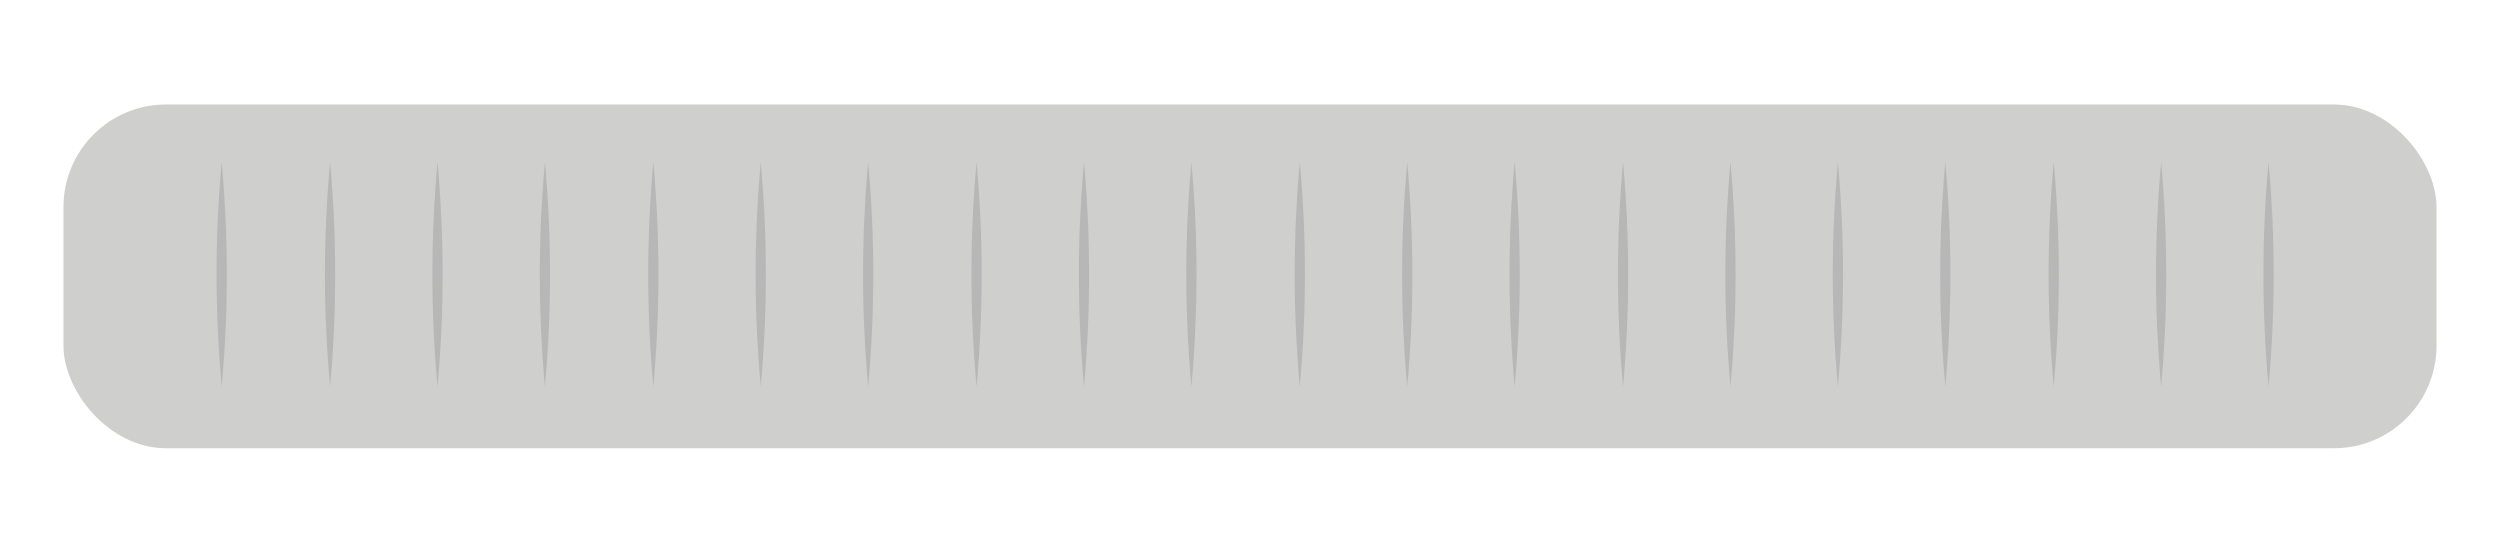 <?xml version="1.0" encoding="UTF-8"?>
<svg id="Layer_1" xmlns="http://www.w3.org/2000/svg" xmlns:xlink="http://www.w3.org/1999/xlink" version="1.1" viewBox="0 0 256 56.2">
  <!-- Generator: Adobe Illustrator 29.0.0, SVG Export Plug-In . SVG Version: 2.1.0 Build 186)  -->
  <defs>
    <style>
      .st0 {
        fill: none;
      }

      .st1 {
        fill: #cfcfce;
      }

      .st2 {
        fill: #b7b7b7;
      }

      .st3 {
        clip-path: url(#clippath);
      }
    </style>
    <clipPath id="clippath">
      <rect class="st0" x="22.2" y="16.6" width="211.5" height="24.4"/>
    </clipPath>
  </defs>
  <rect class="st1" x="6.5" y="10.7" width="243" height="35.2" rx="10.5" ry="10.5"/>
  <g class="st3">
    <g>
      <path class="st2" d="M22.7,16.6c.7,7.7.7,15.3,0,23-.7-7.7-.7-15.3,0-23h0Z"/>
      <path class="st2" d="M33.8,16.6c.7,7.7.7,15.3,0,23-.7-7.7-.7-15.3,0-23h0Z"/>
      <path class="st2" d="M44.8,16.6c.7,7.7.7,15.3,0,23-.7-7.7-.7-15.3,0-23h0Z"/>
      <path class="st2" d="M55.8,16.6c.7,7.7.7,15.3,0,23-.7-7.7-.7-15.3,0-23h0Z"/>
      <path class="st2" d="M66.9,16.6c.7,7.7.7,15.3,0,23-.7-7.7-.7-15.3,0-23h0Z"/>
      <path class="st2" d="M77.9,16.6c.7,7.7.7,15.3,0,23-.7-7.7-.7-15.3,0-23h0Z"/>
      <path class="st2" d="M88.9,16.6c.7,7.7.7,15.3,0,23-.7-7.7-.7-15.3,0-23h0Z"/>
      <path class="st2" d="M100,16.6c.7,7.7.7,15.3,0,23-.7-7.7-.7-15.3,0-23h0Z"/>
      <path class="st2" d="M111,16.6c.7,7.7.7,15.3,0,23-.7-7.7-.7-15.3,0-23h0Z"/>
      <path class="st2" d="M122,16.6c.7,7.7.7,15.3,0,23-.7-7.7-.7-15.3,0-23h0Z"/>
      <path class="st2" d="M133.1,16.6c.7,7.7.7,15.3,0,23-.7-7.7-.7-15.3,0-23h0Z"/>
      <path class="st2" d="M144.1,16.6c.7,7.7.7,15.3,0,23-.7-7.7-.7-15.3,0-23h0Z"/>
      <path class="st2" d="M155.1,16.6c.7,7.7.7,15.3,0,23-.7-7.7-.7-15.3,0-23h0Z"/>
      <path class="st2" d="M166.2,16.6c.7,7.7.7,15.3,0,23-.7-7.7-.7-15.3,0-23h0Z"/>
      <path class="st2" d="M177.2,16.6c.7,7.7.7,15.3,0,23-.7-7.7-.7-15.3,0-23h0Z"/>
      <path class="st2" d="M188.2,16.6c.7,7.7.7,15.3,0,23-.7-7.7-.7-15.3,0-23h0Z"/>
      <path class="st2" d="M199.2,16.6c.7,7.7.7,15.3,0,23-.7-7.7-.7-15.3,0-23h0Z"/>
      <path class="st2" d="M210.3,16.6c.7,7.7.7,15.3,0,23-.7-7.7-.7-15.3,0-23h0Z"/>
      <path class="st2" d="M221.3,16.6c.7,7.7.7,15.3,0,23-.7-7.7-.7-15.3,0-23h0Z"/>
      <path class="st2" d="M232.3,16.6c.7,7.7.7,15.3,0,23-.7-7.7-.7-15.3,0-23h0Z"/>
    </g>
  </g>
</svg>